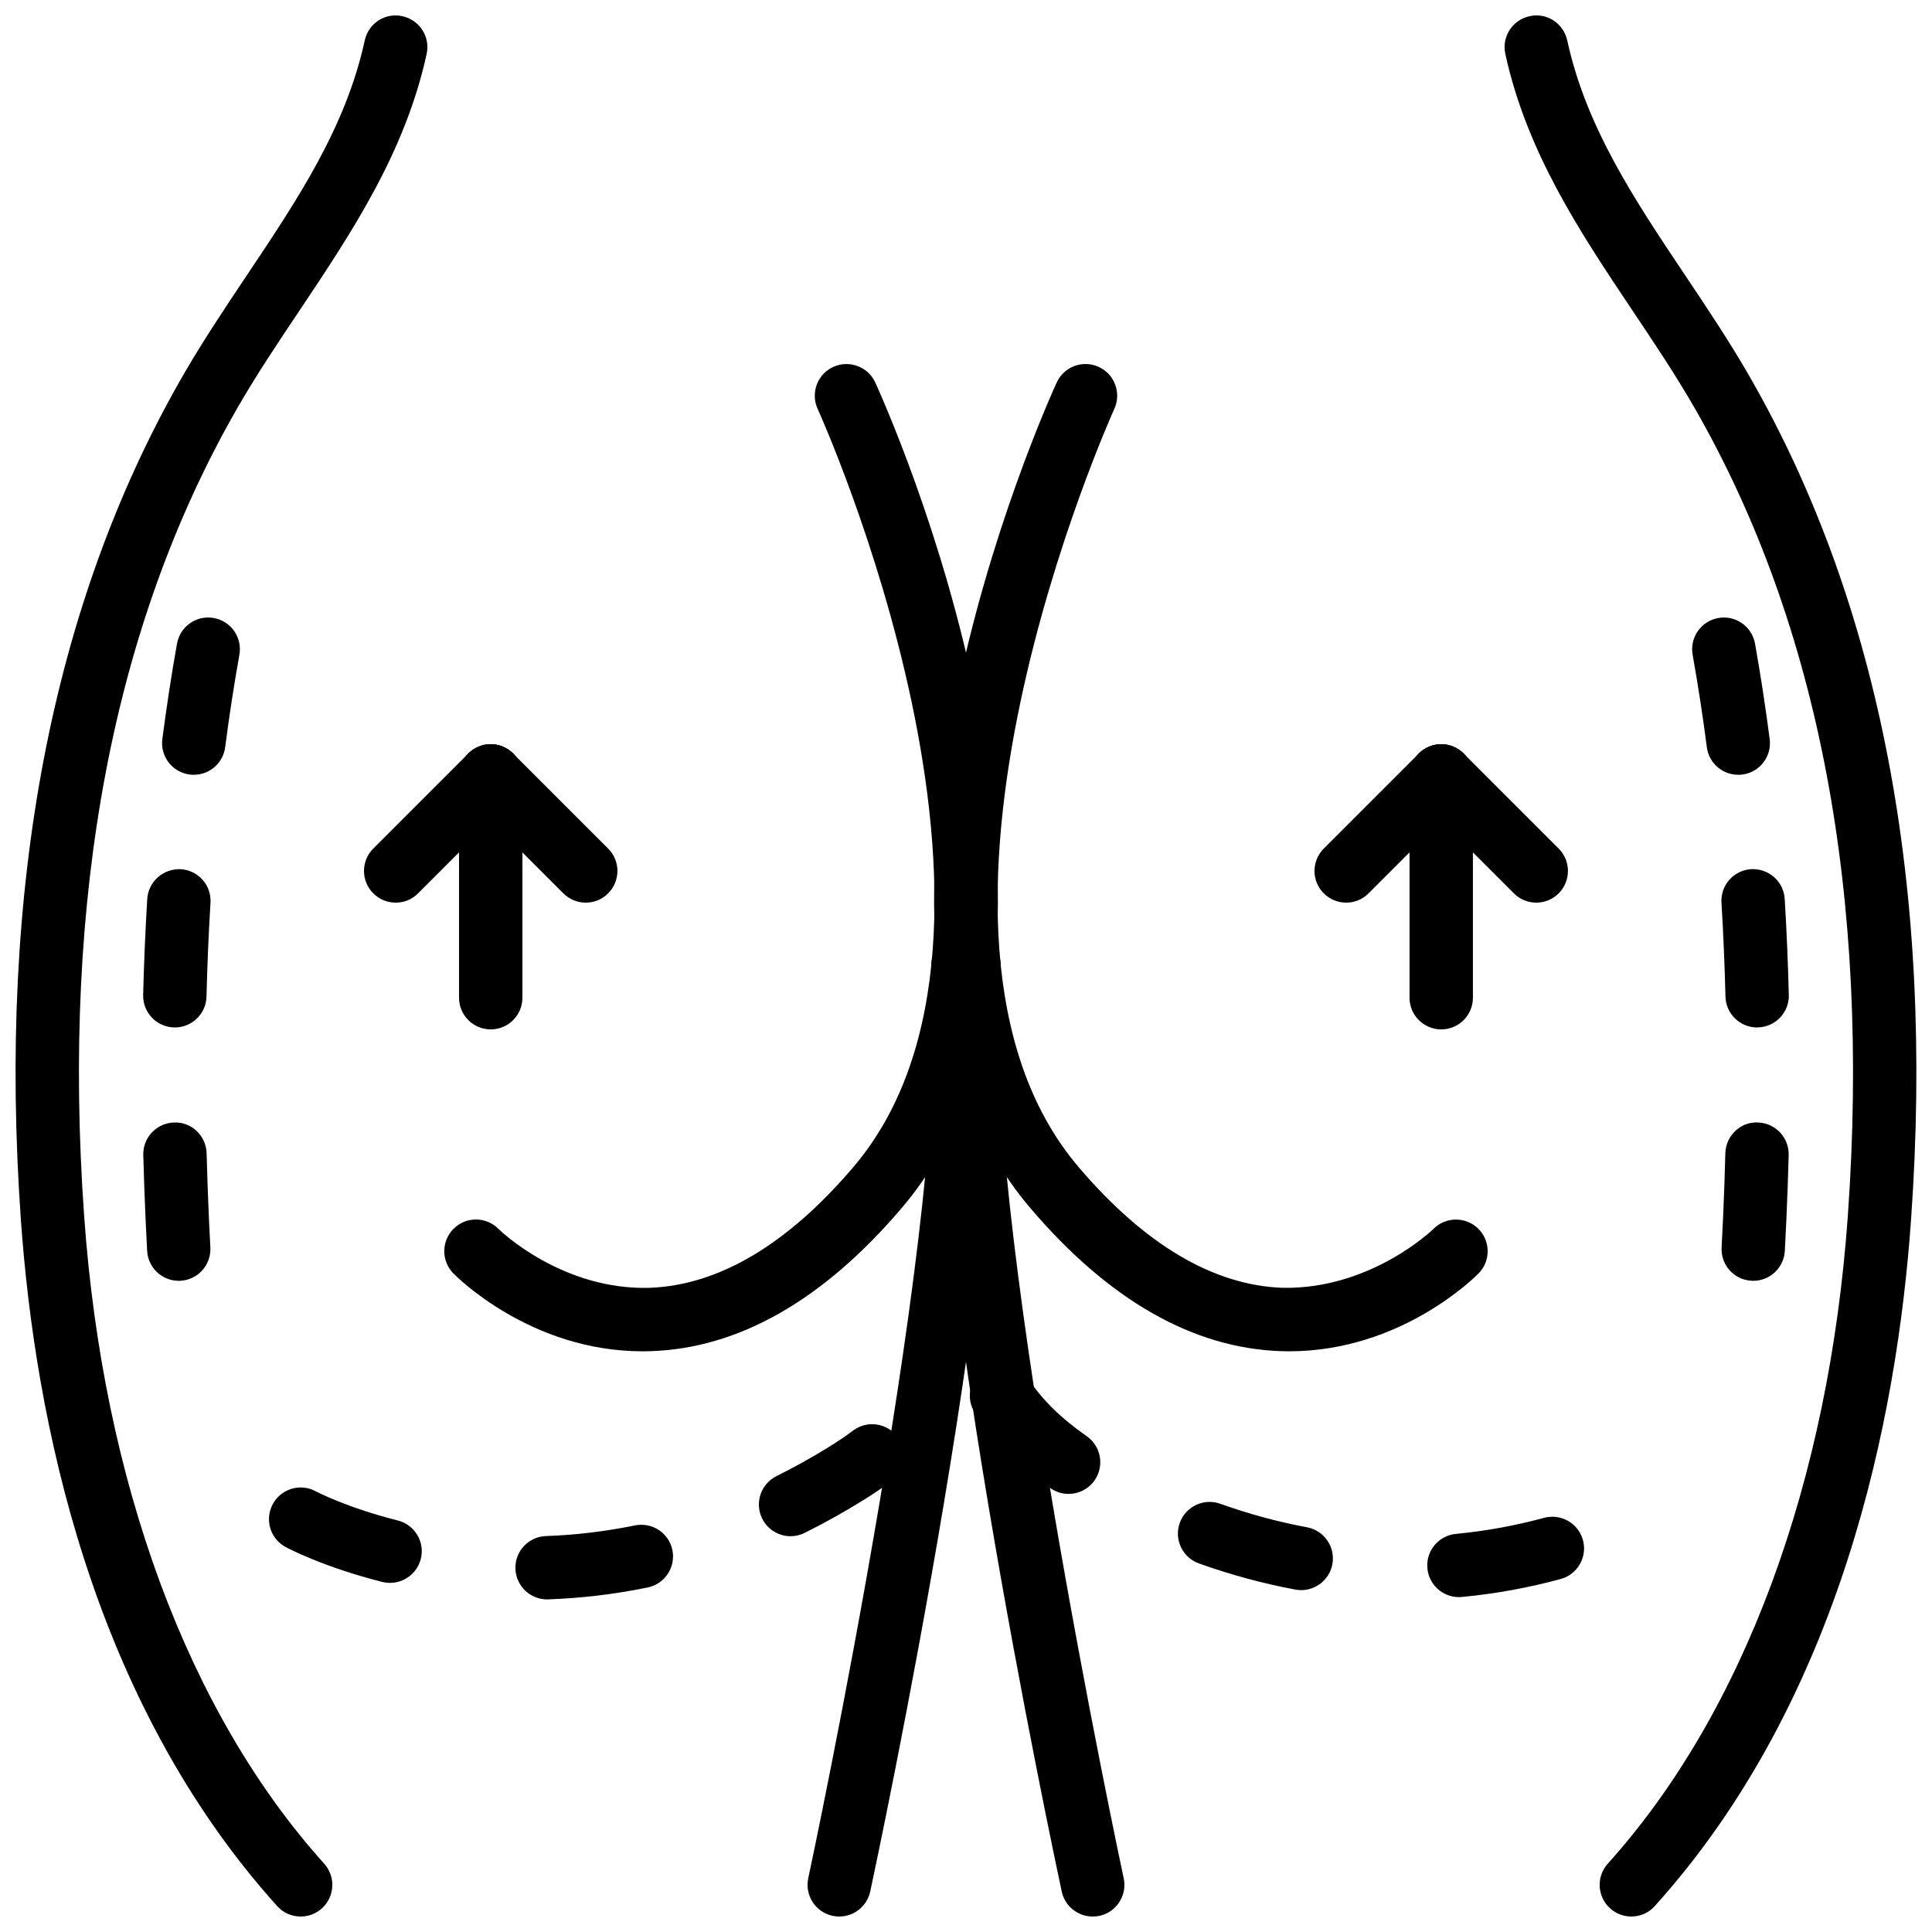 <?xml version="1.0" encoding="UTF-8"?>
<!-- Uploaded to: SVG Repo, www.svgrepo.com, Generator: SVG Repo Mixer Tools -->
<svg width="800px" height="800px" version="1.1" viewBox="144 144 512 512" xmlns="http://www.w3.org/2000/svg">
 <defs>
  <clipPath id="d">
   <path d="m148.09 148.09h109.91v503.81h-109.91z"/>
  </clipPath>
  <clipPath id="c">
   <path d="m358 391h51v260.9h-51z"/>
  </clipPath>
  <clipPath id="b">
   <path d="m542 148.09h109.9v503.81h-109.9z"/>
  </clipPath>
  <clipPath id="a">
   <path d="m391 391h51v260.9h-51z"/>
  </clipPath>
 </defs>
 <path d="m314.31 502.11c-29.691 0-49.348-19.809-50.188-20.672-3.234-3.324-3.164-8.641 0.152-11.871 3.324-3.234 8.641-3.176 11.871 0.152 0.145 0.152 16.602 16.246 40.027 15.566 18.297-0.688 36.449-11.438 53.938-31.949 53.184-62.379-8.793-199.59-9.422-200.97-1.93-4.215-0.082-9.203 4.133-11.133 4.223-1.922 9.203-0.082 11.133 4.133 2.762 6.027 67.004 148.43 6.934 218.86-20.746 24.332-43.082 37.07-66.367 37.844-0.742 0.031-1.48 0.047-2.211 0.047z"/>
 <g clip-path="url(#d)">
  <path d="m223.68 651.9c-2.293 0-4.586-0.934-6.238-2.777-49.391-54.84-64.184-129.2-67.914-181.94-6.195-87.82 8.137-162.85 42.598-223.04 5.391-9.402 11.438-18.438 17.273-27.164 13.484-20.152 26.23-39.195 31.262-62.262 0.98-4.535 5.465-7.473 9.992-6.414 4.535 0.98 7.406 5.457 6.414 9.984-5.711 26.18-19.949 47.449-33.711 68.027-5.684 8.488-11.562 17.273-16.66 26.172-32.781 57.238-46.375 129.08-40.414 213.52 4.996 70.824 27.598 131.86 63.629 171.89 3.106 3.441 2.82 8.758-0.621 11.855-1.605 1.441-3.613 2.152-5.609 2.152z"/>
 </g>
 <g clip-path="url(#c)">
  <path d="m366.42 651.9c-0.586 0-1.176-0.059-1.773-0.184-4.535-0.973-7.422-5.434-6.449-9.977 0.395-1.812 38.926-182.25 32.621-240.84-0.496-4.617 2.84-8.758 7.449-9.254 4.637-0.469 8.75 2.84 9.246 7.449 6.602 61.254-31.277 238.65-32.891 246.16-0.848 3.949-4.324 6.644-8.203 6.644z"/>
 </g>
 <path d="m485.69 502.11c-0.738 0-1.477-0.016-2.215-0.043-23.285-0.773-45.609-13.5-66.367-37.844-60.059-70.438 4.172-212.84 6.934-218.86 1.93-4.215 6.918-6.055 11.125-4.133 4.215 1.93 6.062 6.91 4.141 11.133-0.629 1.379-62.547 138.67-9.43 200.97 17.488 20.504 35.645 31.262 53.938 31.949 23.461 0.488 39.891-15.434 40.051-15.594 3.25-3.281 8.566-3.324 11.863-0.094 3.301 3.242 3.367 8.531 0.145 11.84-0.84 0.859-20.496 20.668-50.184 20.668z"/>
 <g clip-path="url(#b)">
  <path d="m576.32 651.9c-2.008 0-4.012-0.715-5.617-2.156-3.441-3.098-3.727-8.414-0.621-11.855 36.039-40.027 58.633-101.06 63.629-171.89 5.961-84.438-7.633-156.27-40.414-213.52-5.098-8.91-10.973-17.684-16.66-26.172-13.77-20.57-28.004-41.84-33.711-68.027-0.992-4.527 1.879-9 6.414-9.984 4.527-1.059 9.008 1.879 9.992 6.414 5.031 23.066 17.777 42.109 31.262 62.262 5.844 8.723 11.891 17.758 17.273 27.164 34.461 60.188 48.793 135.22 42.586 223.04-3.719 52.73-18.523 127.1-67.902 181.94-1.645 1.852-3.93 2.781-6.231 2.781z"/>
 </g>
 <g clip-path="url(#a)">
  <path d="m433.57 651.9c-3.871 0-7.356-2.688-8.203-6.633-1.613-7.523-39.488-184.91-32.891-246.16 0.496-4.609 4.625-7.941 9.246-7.449 4.609 0.496 7.941 4.637 7.449 9.254-6.305 58.59 32.227 239.02 32.621 240.84 0.973 4.535-1.914 8.992-6.449 9.977-0.586 0.113-1.184 0.172-1.773 0.172z"/>
 </g>
 <path d="m525.94 416.8c-4.637 0-8.398-3.754-8.398-8.398v-58.777c0-4.644 3.762-8.398 8.398-8.398 4.637 0 8.398 3.754 8.398 8.398v58.777c0 4.644-3.754 8.398-8.398 8.398z"/>
 <path d="m500.75 383.21c-2.148 0-4.301-0.824-5.938-2.461-3.281-3.281-3.281-8.59 0-11.871l25.191-25.191c3.273-3.281 8.598-3.281 11.871 0 3.281 3.281 3.281 8.59 0 11.871l-25.191 25.191c-1.637 1.645-3.785 2.461-5.934 2.461z"/>
 <path d="m551.13 383.21c-2.148 0-4.301-0.824-5.938-2.461l-25.191-25.191c-3.281-3.281-3.281-8.59 0-11.871 3.273-3.281 8.598-3.281 11.871 0l25.191 25.191c3.281 3.281 3.281 8.59 0 11.871-1.637 1.645-3.785 2.461-5.934 2.461z"/>
 <path d="m274.05 416.8c-4.637 0-8.398-3.754-8.398-8.398v-58.777c0-4.644 3.762-8.398 8.398-8.398s8.398 3.754 8.398 8.398v58.777c-0.004 4.644-3.758 8.398-8.398 8.398z"/>
 <path d="m248.86 383.21c-2.148 0-4.301-0.824-5.938-2.461-3.281-3.281-3.281-8.59 0-11.871l25.191-25.191c3.273-3.281 8.598-3.281 11.871 0 3.281 3.281 3.281 8.59 0 11.871l-25.191 25.191c-1.633 1.645-3.781 2.461-5.934 2.461z"/>
 <path d="m299.23 383.21c-2.148 0-4.301-0.824-5.938-2.461l-25.191-25.191c-3.281-3.281-3.281-8.59 0-11.871 3.273-3.281 8.598-3.281 11.871 0l25.191 25.191c3.281 3.281 3.281 8.59 0 11.871-1.633 1.645-3.781 2.461-5.934 2.461z"/>
 <path d="m530.62 567.25c-4.281 0-7.934-3.258-8.348-7.598-0.438-4.617 2.945-8.715 7.559-9.152 7.953-0.766 15.801-2.191 23.344-4.258 4.492-1.191 9.094 1.418 10.32 5.887 1.227 4.469-1.41 9.094-5.887 10.32-8.465 2.309-17.273 3.922-26.18 4.762-0.273 0.031-0.543 0.039-0.809 0.039zm-41.781-1.848c-0.512 0-1.031-0.051-1.547-0.145-8.613-1.605-17.223-3.945-25.574-6.934-4.367-1.57-6.633-6.371-5.07-10.738 1.57-4.367 6.383-6.633 10.738-5.07 7.523 2.695 15.25 4.793 22.988 6.231 4.559 0.855 7.566 5.238 6.719 9.797-0.766 4.039-4.293 6.859-8.254 6.859zm-61.664-25.5c-1.652 0-3.324-0.488-4.785-1.512-8.633-6.004-15.172-12.52-20.008-19.918-2.535-3.879-1.453-9.086 2.434-11.621 3.879-2.543 9.086-1.453 11.621 2.434 3.637 5.559 8.723 10.57 15.551 15.324 3.805 2.644 4.742 7.875 2.098 11.688-1.641 2.356-4.25 3.606-6.91 3.606z"/>
 <path d="m288.98 567.86c-4.5 0-8.219-3.57-8.387-8.102-0.168-4.637 3.461-8.523 8.094-8.684 7.867-0.277 15.801-1.227 23.594-2.828 4.551-0.906 8.984 2 9.906 6.531 0.934 4.543-2 8.984-6.539 9.918-8.707 1.789-17.574 2.848-26.375 3.156-0.094 0.008-0.195 0.008-0.293 0.008zm-41.613-4.383c-0.68 0-1.367-0.082-2.059-0.25-15.734-3.969-25.223-9.031-25.617-9.25-4.082-2.199-5.602-7.297-3.402-11.367 2.199-4.074 7.281-5.617 11.367-3.41 0.27 0.145 8.371 4.375 21.766 7.742 4.492 1.133 7.231 5.691 6.098 10.195-0.977 3.793-4.391 6.34-8.152 6.34zm106.15-12.363c-3.082 0-6.055-1.703-7.523-4.66-2.066-4.148-0.379-9.195 3.777-11.262 4.668-2.316 9.363-4.93 13.922-7.75 2.301-1.426 4.441-2.871 6.414-4.348 3.719-2.769 8.977-2.008 11.754 1.715 2.769 3.711 2.008 8.969-1.703 11.746-2.352 1.754-4.894 3.477-7.633 5.164-4.996 3.09-10.133 5.945-15.266 8.504-1.207 0.617-2.492 0.891-3.742 0.891z"/>
 <path d="m608.63 483.43c-0.16 0-0.312 0-0.461-0.016-4.637-0.242-8.18-4.207-7.926-8.84 0.152-2.789 0.285-5.574 0.41-8.336 0.242-5.516 0.438-11.051 0.578-16.582 0.117-4.644 3.973-8.406 8.605-8.188 4.637 0.125 8.297 3.981 8.18 8.605-0.145 5.641-0.344 11.277-0.598 16.895-0.125 2.828-0.262 5.668-0.418 8.523-0.246 4.473-3.945 7.938-8.371 7.938zm1.023-67.145c-4.543 0-8.277-3.629-8.387-8.188-0.211-8.312-0.555-16.617-1.059-24.871-0.285-4.625 3.242-8.605 7.867-8.891 4.66-0.211 8.605 3.242 8.891 7.875 0.512 8.457 0.875 16.953 1.09 25.457 0.117 4.644-3.551 8.488-8.188 8.605-0.074 0.012-0.141 0.012-0.215 0.012zm-5.012-66.957c-4.156 0-7.766-3.082-8.312-7.312-1.082-8.328-2.352-16.574-3.762-24.5-0.816-4.566 2.227-8.926 6.793-9.738 4.551-0.816 8.926 2.227 9.738 6.793 1.461 8.195 2.769 16.691 3.887 25.289 0.598 4.602-2.644 8.816-7.246 9.402-0.367 0.043-0.738 0.066-1.098 0.066z"/>
 <path d="m191.37 483.43c-4.426 0-8.137-3.469-8.379-7.934-0.16-2.856-0.293-5.691-0.418-8.523-0.25-5.617-0.445-11.25-0.598-16.895-0.117-4.637 3.543-8.488 8.18-8.605 4.602-0.191 8.488 3.543 8.605 8.188 0.145 5.523 0.336 11.059 0.578 16.582 0.117 2.762 0.262 5.551 0.41 8.336 0.25 4.637-3.301 8.59-7.926 8.84-0.145 0.012-0.297 0.012-0.453 0.012zm-1.027-67.145h-0.219c-4.637-0.125-8.297-3.973-8.188-8.605 0.219-8.516 0.57-17.004 1.09-25.457 0.285-4.625 4.301-8.094 8.891-7.875 4.625 0.277 8.152 4.266 7.867 8.891-0.504 8.254-0.855 16.559-1.059 24.871-0.109 4.547-3.848 8.176-8.383 8.176zm5.016-66.957c-0.359 0-0.723-0.023-1.09-0.074-4.602-0.586-7.844-4.805-7.246-9.402 1.117-8.59 2.426-17.094 3.887-25.289 0.816-4.566 5.188-7.606 9.738-6.793 4.566 0.816 7.606 5.172 6.793 9.738-1.418 7.926-2.688 16.172-3.762 24.5-0.562 4.242-4.164 7.32-8.32 7.32z"/>
</svg>